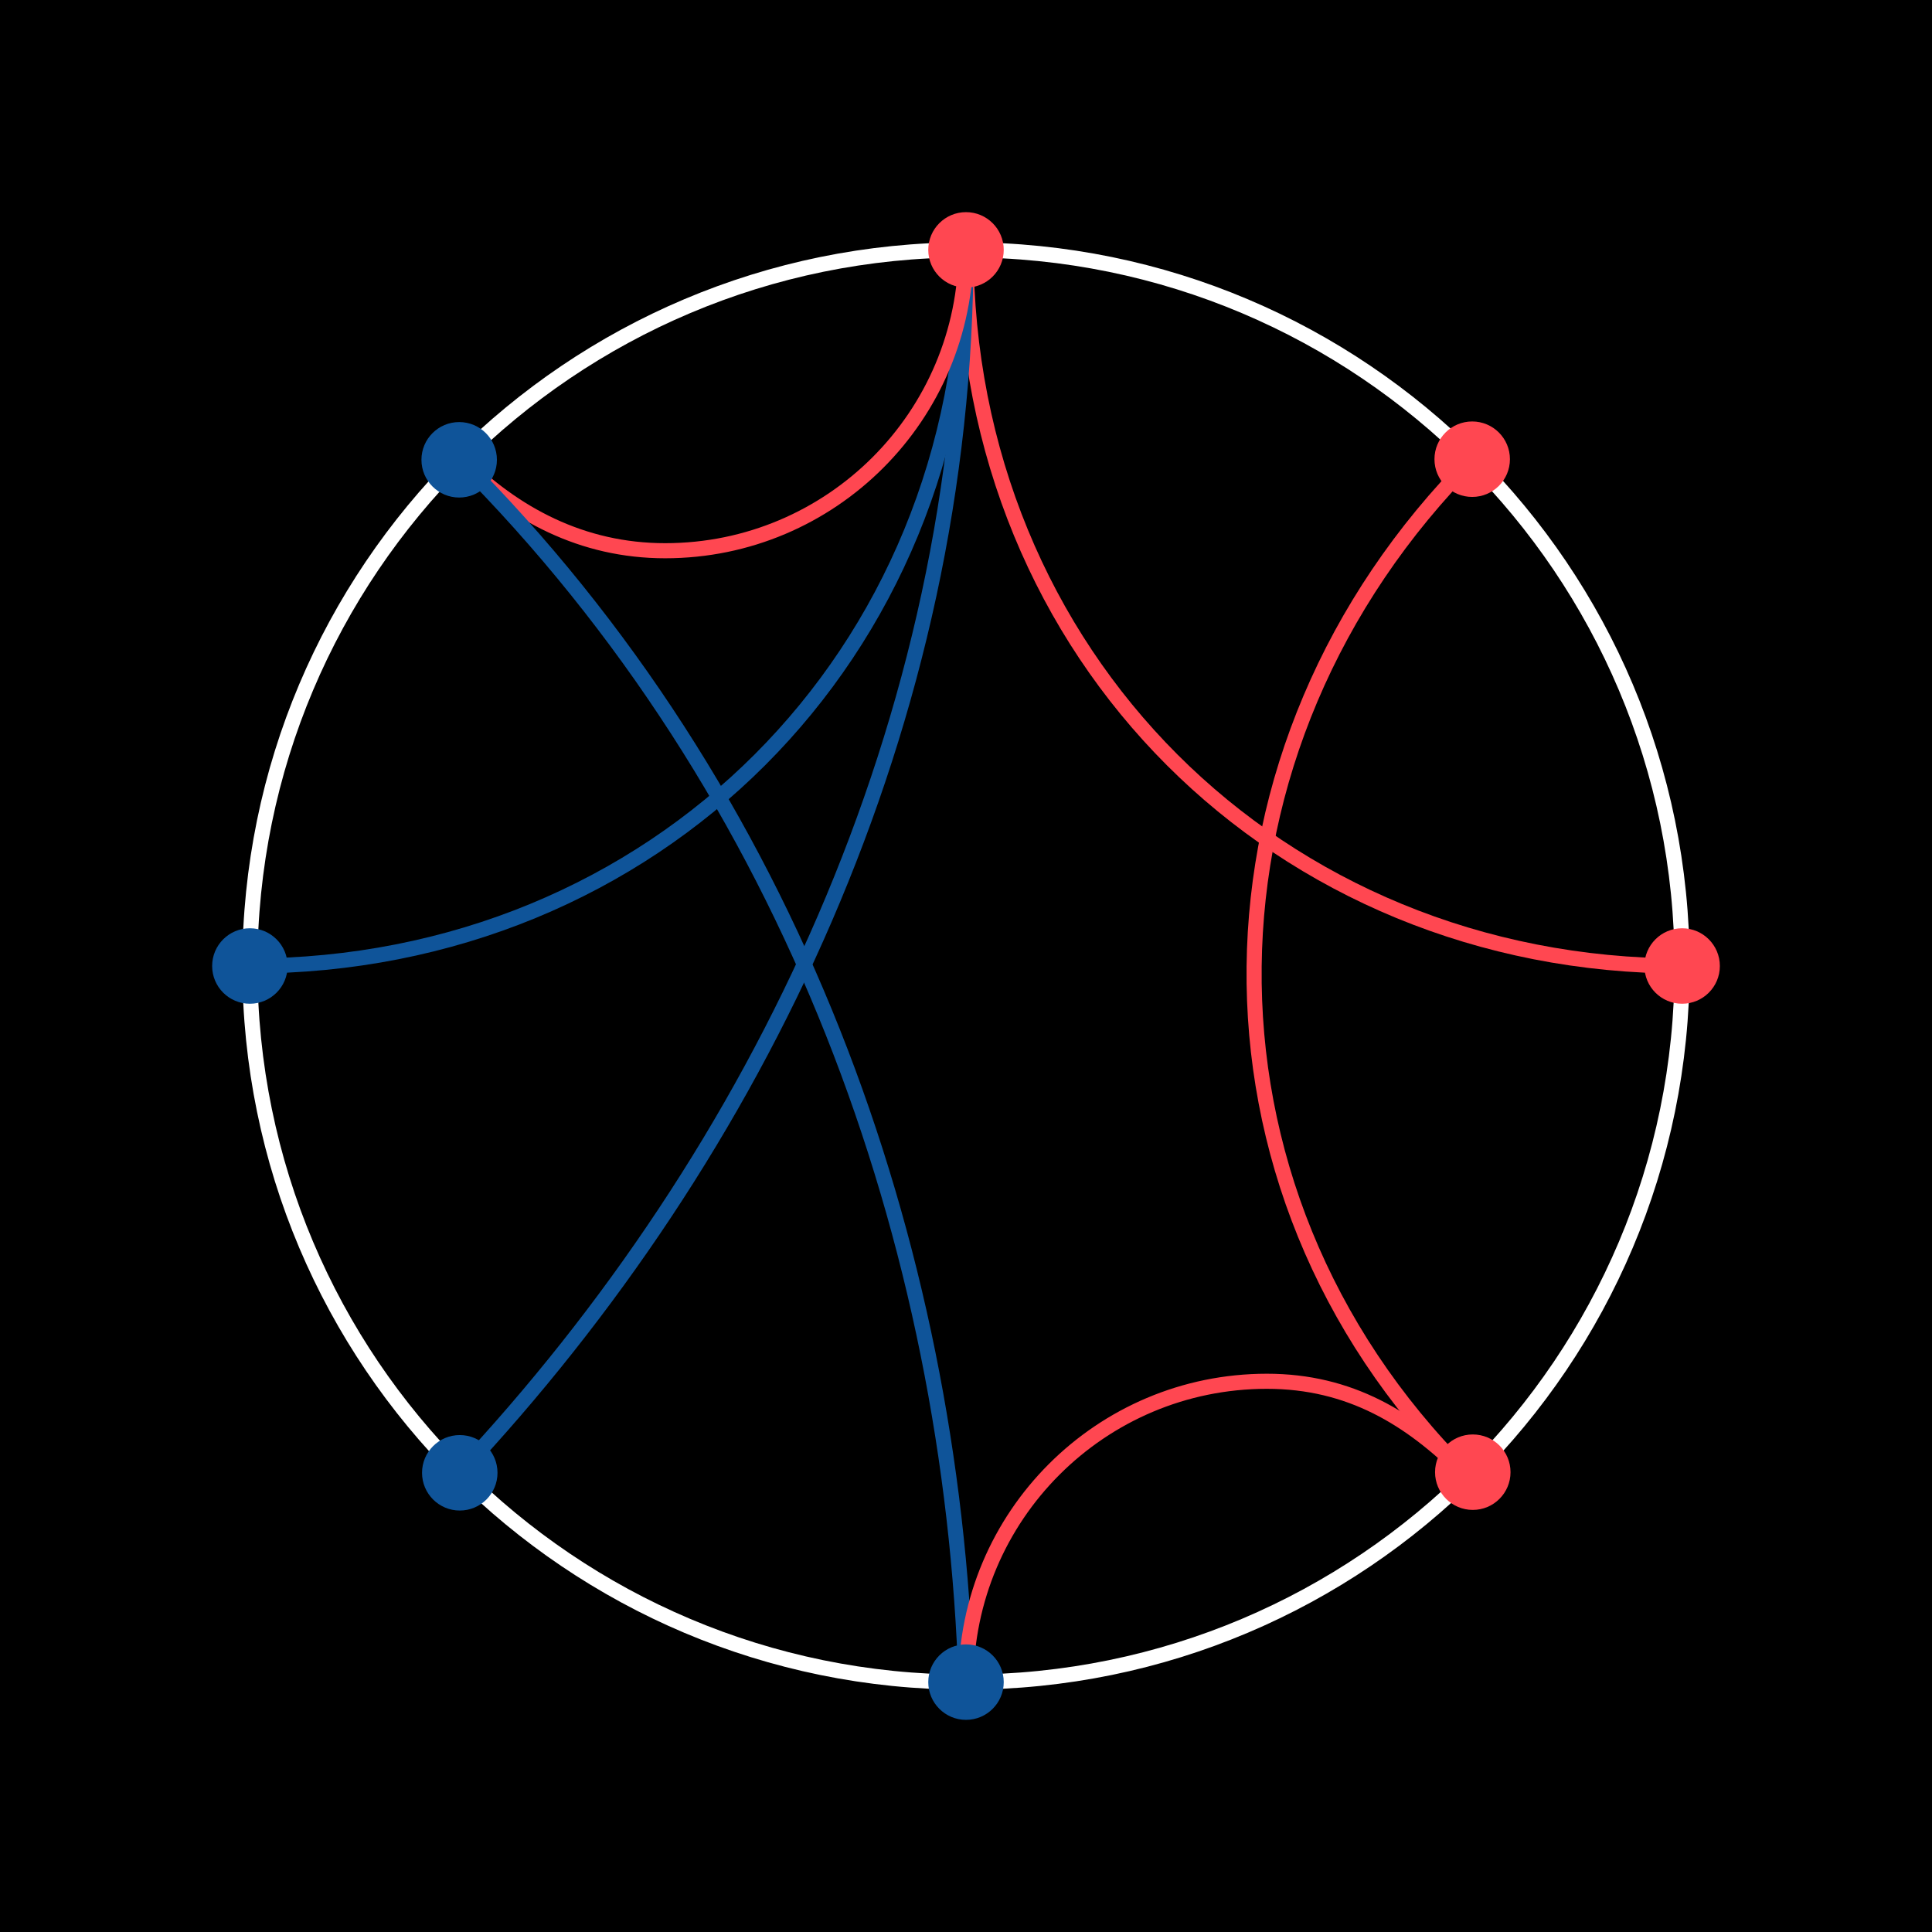 <svg xmlns="http://www.w3.org/2000/svg" viewBox="0.0 0.0 128.0 128.0" width="128" height="128">
  <defs>
    <style>
      .cls-1 {
        stroke: #ff4751;
      }

      .cls-1, .cls-2, .cls-3 {
        fill: none;
        stroke-miterlimit: 10;
      }

      .cls-2 {
        stroke: #fff;
      }

      .cls-4 {
        fill: #ff4751;
      }

      .cls-3 {
        stroke: #0f5499;
      }

      .cls-5 {
        fill: #0f5499;
      }
    </style>
  </defs>
  <g id="Background">
    <rect y="0" width="128" height="128" />
  </g>
  <g id="Chord_Diagram_non-ribbon_copy" data-name="Chord Diagram non-ribbon copy">
    <path class="cls-2" d="M64,16.555c13.102,0,24.963,5.31,33.549,13.896s13.896,20.447,13.896,33.549-5.31,24.963-13.896,33.549-20.447,13.896-33.549,13.896-24.963-5.31-33.549-13.896c-8.586-8.586-13.896-20.447-13.896-33.549s5.31-24.963,13.896-33.549c8.586-8.586,20.447-13.896,33.549-13.896Z" />
    <path class="cls-1" d="M111.445,64c-26.841,0-47.445-20.604-47.445-47.445" />
    <path class="cls-3" d="M64,16.555c0,26.841-20.604,47.445-47.445,47.445" />
    <path class="cls-3" d="M64,16.555c0,31.243-13.729,59.826-33.539,80.981" />
    <path class="cls-1" d="M64,16.555c0,11.005-8.926,19.932-19.932,19.932-5.503,0-10.01-2.428-13.617-6.035" />
    <path class="cls-1" d="M97.041,97.577c-18.953-18.953-18.428-48.129.525-67.143" />
    <path class="cls-3" d="M30.434,30.434c22.133,22.133,32.649,52.03,33.566,81.011" />
    <path class="cls-1" d="M64,111.445c0-11.005,8.926-19.932,19.932-19.932,5.503,0,9.502,2.457,13.109,6.064" />
    <circle class="cls-4" cx="64" cy="16.555" r="2.5" />
    <circle class="cls-5" cx="30.422" cy="30.463" r="2.5" />
    <circle class="cls-5" cx="16.555" cy="64" r="2.5" />
    <circle class="cls-5" cx="30.461" cy="97.577" r="2.5" />
    <circle class="cls-5" cx="64" cy="111.445" r="2.5" />
    <circle class="cls-4" cx="97.576" cy="97.536" r="2.5" />
    <circle class="cls-4" cx="111.445" cy="64" r="2.5" />
    <circle class="cls-4" cx="97.537" cy="30.423" r="2.5" />
  </g>
</svg>